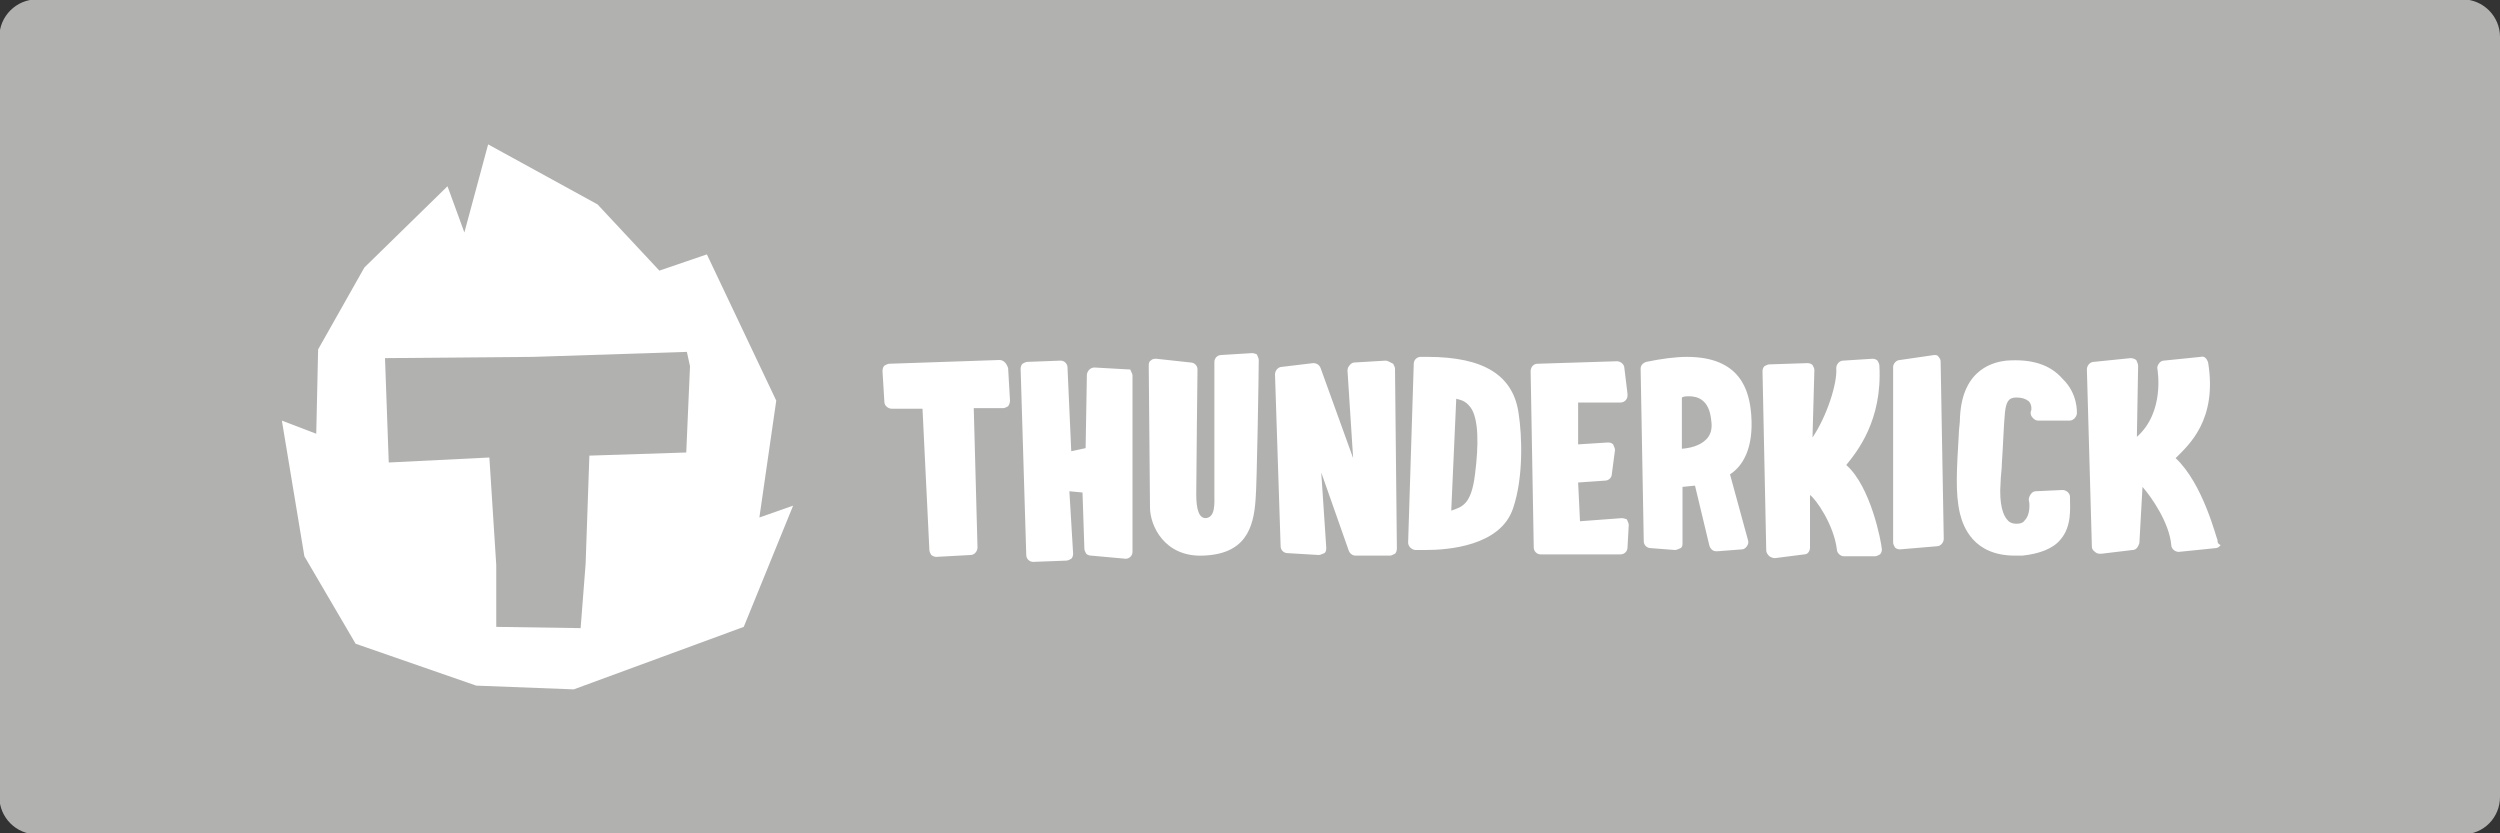 <?xml version="1.0" encoding="utf-8"?>
<!-- Generator: Adobe Illustrator 25.0.1, SVG Export Plug-In . SVG Version: 6.00 Build 0)  -->
<svg version="1.1"
	 id="svg2" sodipodi:docname="Deposit-Logo-Master-File_[D]Tom Horn-A-light-01.eps" xmlns:cc="http://creativecommons.org/ns#" xmlns:dc="http://purl.org/dc/elements/1.1/" xmlns:inkscape="http://www.inkscape.org/namespaces/inkscape" xmlns:rdf="http://www.w3.org/1999/02/22-rdf-syntax-ns#" xmlns:sodipodi="http://sodipodi.sourceforge.net/DTD/sodipodi-0.dtd" xmlns:svg="http://www.w3.org/2000/svg"
	 xmlns="http://www.w3.org/2000/svg" xmlns:xlink="http://www.w3.org/1999/xlink" x="0px" y="0px" viewBox="0 0 400 133.3"
	 style="enable-background:new 0 0 400 133.3;" xml:space="preserve">
<rect x="0" y="0" width="400" height="133.3" fill="#333333" stroke="none"/>
<style type="text/css">
	.st0{fill:#B1B1B0;}
	.st1{fill:#28272A;}
	.st2{fill:#232121;}
	.st3{fill:#C7C7C7;}
	.st4{fill:#FFFFFF;}
	.st5{fill:#C3C1C0;}
</style>
<path class="st0" d="M394,133.5H5.9c-3.3,0-6-2.7-6-6V5.9c0-3.3,2.7-6,6-6H394c3.3,0,6,2.7,6,6v121.6
	C400,130.8,397.4,133.5,394,133.5z"/>
<g>
	<path class="st4" d="M159.9,57.6l-17.6,0.6c-0.3,0-0.6,0.2-0.8,0.3c-0.2,0.2-0.3,0.5-0.3,0.9l0.3,4.9c0,0.6,0.6,1.1,1.2,1.1h4.9
		l1.1,22.6c0,0.3,0.2,0.6,0.3,0.8c0.3,0.2,0.5,0.3,0.8,0.3l5.5-0.3l0,0c0.6,0,1.1-0.6,1.1-1.2l-0.6-22.3h4.7c0.3,0,0.6-0.2,0.8-0.3
		c0.2-0.3,0.3-0.6,0.3-0.9l-0.3-5.2C161,58,160.5,57.6,159.9,57.6z M180.4,59.1l-5.3-0.3c-0.6,0-1.1,0.5-1.2,1.1l-0.2,11.8l-2.3,0.5
		l-0.6-13.4c0-0.6-0.5-1.1-1.1-1.1l-5.3,0.2c-0.3,0-0.6,0.2-0.8,0.3c-0.2,0.2-0.3,0.5-0.3,0.8l0.9,29.8c0,0.6,0.5,1.1,1.1,1.1
		l5.3-0.2c0.3,0,0.6-0.2,0.8-0.3c0.2-0.2,0.3-0.5,0.3-0.8l-0.6-10l2.1,0.2l0.3,9c0,0.3,0.2,0.6,0.3,0.8c0.2,0.2,0.5,0.3,0.8,0.3
		l5.5,0.5l0,0c0.6,0,1.1-0.5,1.1-1.1V60.1c0-0.3-0.2-0.6-0.3-0.8C181,59.1,180.7,59.1,180.4,59.1z M200.3,56.5l-4.9,0.3
		c-0.6,0-1.1,0.5-1.1,1.1c0,0,0,18.7,0,21.1c0,1.5,0.2,3.8-1.4,3.9c-1.1,0-1.5-1.5-1.5-3.8c0-2.6,0.2-19.9,0.2-20
		c0-0.6-0.5-1.1-1.1-1.1l-5.5-0.6c-0.3,0-0.6,0-0.9,0.3c-0.3,0.2-0.3,0.5-0.3,0.9c0,0,0.2,21.9,0.2,22.6c0,2.9,2.3,7.9,8.4,7.7
		c6.8-0.2,8.2-4.3,8.5-9.1c0.2-2,0.5-20.2,0.5-22.2c0-0.3-0.2-0.6-0.3-0.9C200.9,56.6,200.6,56.5,200.3,56.5z M221.7,57.7l-5,0.3
		l0,0c-0.3,0-0.6,0.2-0.8,0.5c-0.2,0.2-0.3,0.5-0.3,0.8l0.9,14l-5.2-14.4c-0.2-0.5-0.6-0.8-1.2-0.8l-5,0.6c-0.6,0-1.1,0.6-1.1,1.2
		l0.9,27.5c0,0.6,0.5,1.1,1.1,1.1l5,0.3c0.3,0,0.6-0.2,0.9-0.3c0.3-0.2,0.3-0.6,0.3-0.9l-0.8-12l4.4,12.5c0.2,0.5,0.6,0.8,1.1,0.8
		h5.3h0.2c0.3,0,0.5-0.2,0.8-0.3c0.2-0.2,0.3-0.5,0.3-0.9l-0.3-28.7c0-0.3-0.2-0.6-0.3-0.8C222.3,57.9,222,57.7,221.7,57.7z
		 M228.4,57.1c-0.3,0-0.8,0-1.1,0c-0.6,0-1.1,0.5-1.1,1.1l-0.9,28.6c0,0.6,0.5,1.1,1.1,1.2c0,0,0.6,0,1.7,0l0,0c3.5,0,12-0.6,14-6.7
		c1.7-5,1.4-11.7,0.9-15C242.2,60.1,237.5,57.1,228.4,57.1z M236,75.9c-0.6,4.9-2.1,5.2-3.8,5.8l0.8-17.9c0.6,0.2,1.4,0.2,2.3,1.4
		C236.6,67,236.6,71.2,236,75.9z M259.5,82.9l-6.7,0.5l-0.3-6.2l4.3-0.3c0.6,0,1.1-0.5,1.1-1.1l0.5-3.8c0-0.3-0.2-0.6-0.3-0.9
		c-0.3-0.3-0.6-0.3-0.9-0.3l-4.7,0.3v-6.7h6.8l0,0c0.6,0,1.1-0.5,1.1-1.1c0-0.2,0-0.2,0-0.3l-0.5-4.1c0-0.6-0.6-1.1-1.2-1.1
		L246,58.2c-0.6,0-1.1,0.5-1.1,1.2l0.5,28.2c0,0.6,0.5,1.1,1.1,1.1h12.8c0.6,0,1.1-0.5,1.1-1.1l0.2-3.6c0-0.3-0.2-0.6-0.3-0.9
		C260.3,83.1,259.8,82.9,259.5,82.9z M280.2,66.4c-0.3-3.9-1.7-9.3-10.3-9.3c-1.8,0-4.1,0.3-6.5,0.8c-0.6,0.2-0.9,0.6-0.9,1.1
		l0.5,27.6c0,0.6,0.5,1.1,1.1,1.1l3.9,0.3c0.3,0,0.6-0.2,0.9-0.3c0.3-0.2,0.3-0.5,0.3-0.8v-9l2-0.2l2.3,9.6c0.2,0.6,0.6,0.9,1.1,0.9
		c0,0,0,0,0.2,0l3.9-0.3c0.3,0,0.6-0.2,0.8-0.5c0.2-0.3,0.3-0.6,0.2-0.9l-2.9-10.6C278.8,74.6,280.6,71.8,280.2,66.4z M273,70.3
		c-1.1,1.1-2.7,1.4-3.9,1.5v-8.2c0.3-0.2,0.8-0.2,1.1-0.2c1.5,0,3.3,0.6,3.6,3.9C274,68.6,273.7,69.6,273,70.3z M295.4,74.4
		c1.7-2.1,5.8-7.1,5.3-15.9c0-0.3-0.2-0.6-0.3-0.8c-0.2-0.2-0.5-0.3-0.8-0.3l-4.7,0.3c-0.6,0-1.1,0.6-1.1,1.2
		c0.2,2.4-1.5,7.7-3.8,11.1l0.3-10.8c0-0.3-0.2-0.6-0.3-0.8c-0.2-0.2-0.5-0.3-0.8-0.3l-6.1,0.2c-0.3,0-0.6,0.2-0.8,0.3
		c-0.2,0.2-0.3,0.5-0.3,0.8l0.6,28.7c0,0.3,0.2,0.6,0.5,0.9c0.3,0.2,0.6,0.3,0.9,0.3l4.7-0.6c0.6,0,0.9-0.6,0.9-1.1v-8.4
		c0.9,0.6,3.8,4.7,4.3,8.7c0,0.6,0.6,1.1,1.1,1.1h5l0,0c0.3,0,0.6-0.2,0.8-0.3c0.2-0.2,0.3-0.5,0.3-0.8
		C301,86.6,299.3,77.8,295.4,74.4z M309.5,56.8l-5.5,0.8c-0.6,0-1.1,0.6-1.1,1.1v28.1c0,0.3,0.2,0.6,0.3,0.8
		c0.2,0.2,0.5,0.3,0.8,0.3l0,0l5.9-0.5c0.6,0,1.1-0.6,1.1-1.2l-0.5-28.4c0-0.3-0.2-0.6-0.5-0.9C310.1,56.9,309.8,56.8,309.5,56.8z
		 M321,57.7c-1.7,0.2-7,1.1-7.4,9c0,1.1-0.2,2-0.2,2.9c-0.3,5.3-0.6,9.3,0.2,12.6c0.5,2,2.1,6.7,8.8,6.7c0.5,0,0.9,0,1.2,0
		c2.7-0.3,4.9-1.1,6.1-2.6c1.8-2.1,1.5-5,1.5-6.5v-0.3c0-0.6-0.6-1.1-1.2-1.1l-4.3,0.2c-0.3,0-0.6,0.2-0.8,0.5
		c-0.2,0.3-0.3,0.6-0.3,0.9c0.2,0.6,0.2,2.4-0.6,3.2c-0.2,0.3-0.5,0.6-1.4,0.6l0,0c-0.6,0-1.1-0.2-1.4-0.6c-0.6-0.6-1.4-2.3-1.1-6.1
		c0-0.9,0.2-2,0.2-3c0.2-2.9,0.3-6.2,0.5-8.2l0,0c0.2-1.5,0.5-2.3,1.8-2.3c0.9,0,1.5,0.2,2,0.6c0.5,0.5,0.5,1.4,0.3,1.7
		c0,0.3,0,0.6,0.3,0.9c0.2,0.3,0.6,0.5,0.9,0.5h5c0.6,0,1.1-0.5,1.2-1.1c0-0.2,0.2-3.2-2.3-5.6C328,58.3,325,57.4,321,57.7z
		 M354.8,86.4c-0.2-0.3-2.3-9-6.7-13.1c2.1-2.1,6.7-6.1,5.2-15.3c-0.2-0.6-0.6-1.1-1.2-0.9l-5.9,0.6c-0.3,0-0.6,0.2-0.8,0.5
		c-0.2,0.3-0.3,0.6-0.2,0.9c0,0.2,1.2,6.8-3.3,10.8l0.2-11.4c0-0.3-0.2-0.6-0.3-0.9c-0.3-0.2-0.6-0.3-0.9-0.3l-5.9,0.6
		c-0.6,0-1.1,0.6-1.1,1.2l0.8,28.4c0,0.3,0.2,0.6,0.5,0.8c0.2,0.2,0.5,0.3,0.8,0.3c0,0,0,0,0.2,0l5-0.6c0.6,0,0.9-0.5,1.1-1.1l0.5-9
		c1.5,1.7,4.3,5.8,4.6,9.3c0,0.6,0.6,1.1,1.2,1.1l5.9-0.6c0.3,0,0.6-0.2,0.8-0.5C354.8,87,354.8,86.7,354.8,86.4z"/>
	<path class="st4" d="M121.5,82.8l2.7-18.7l-11.1-23.4l-7.6,2.6l-9.9-10.6l-17.5-9.6l-3.8,14.1l-2.7-7.4L58.3,42.8l-7.4,13.1
		l-0.3,13.5l-5.5-2.1L48.7,89l8.2,14l19.3,6.7l15.6,0.6l27.2-10l7.9-19.4L121.5,82.8z M109.8,72.4l-15.5,0.5l-0.6,17.3l-0.8,10.3
		l-13.5-0.2v-9.9l-1.1-17.2l-16.1,0.8l-0.6-16.7l23.7-0.2l24.6-0.8l0.5,2.3L109.8,72.4z"/>
</g>
</svg>
